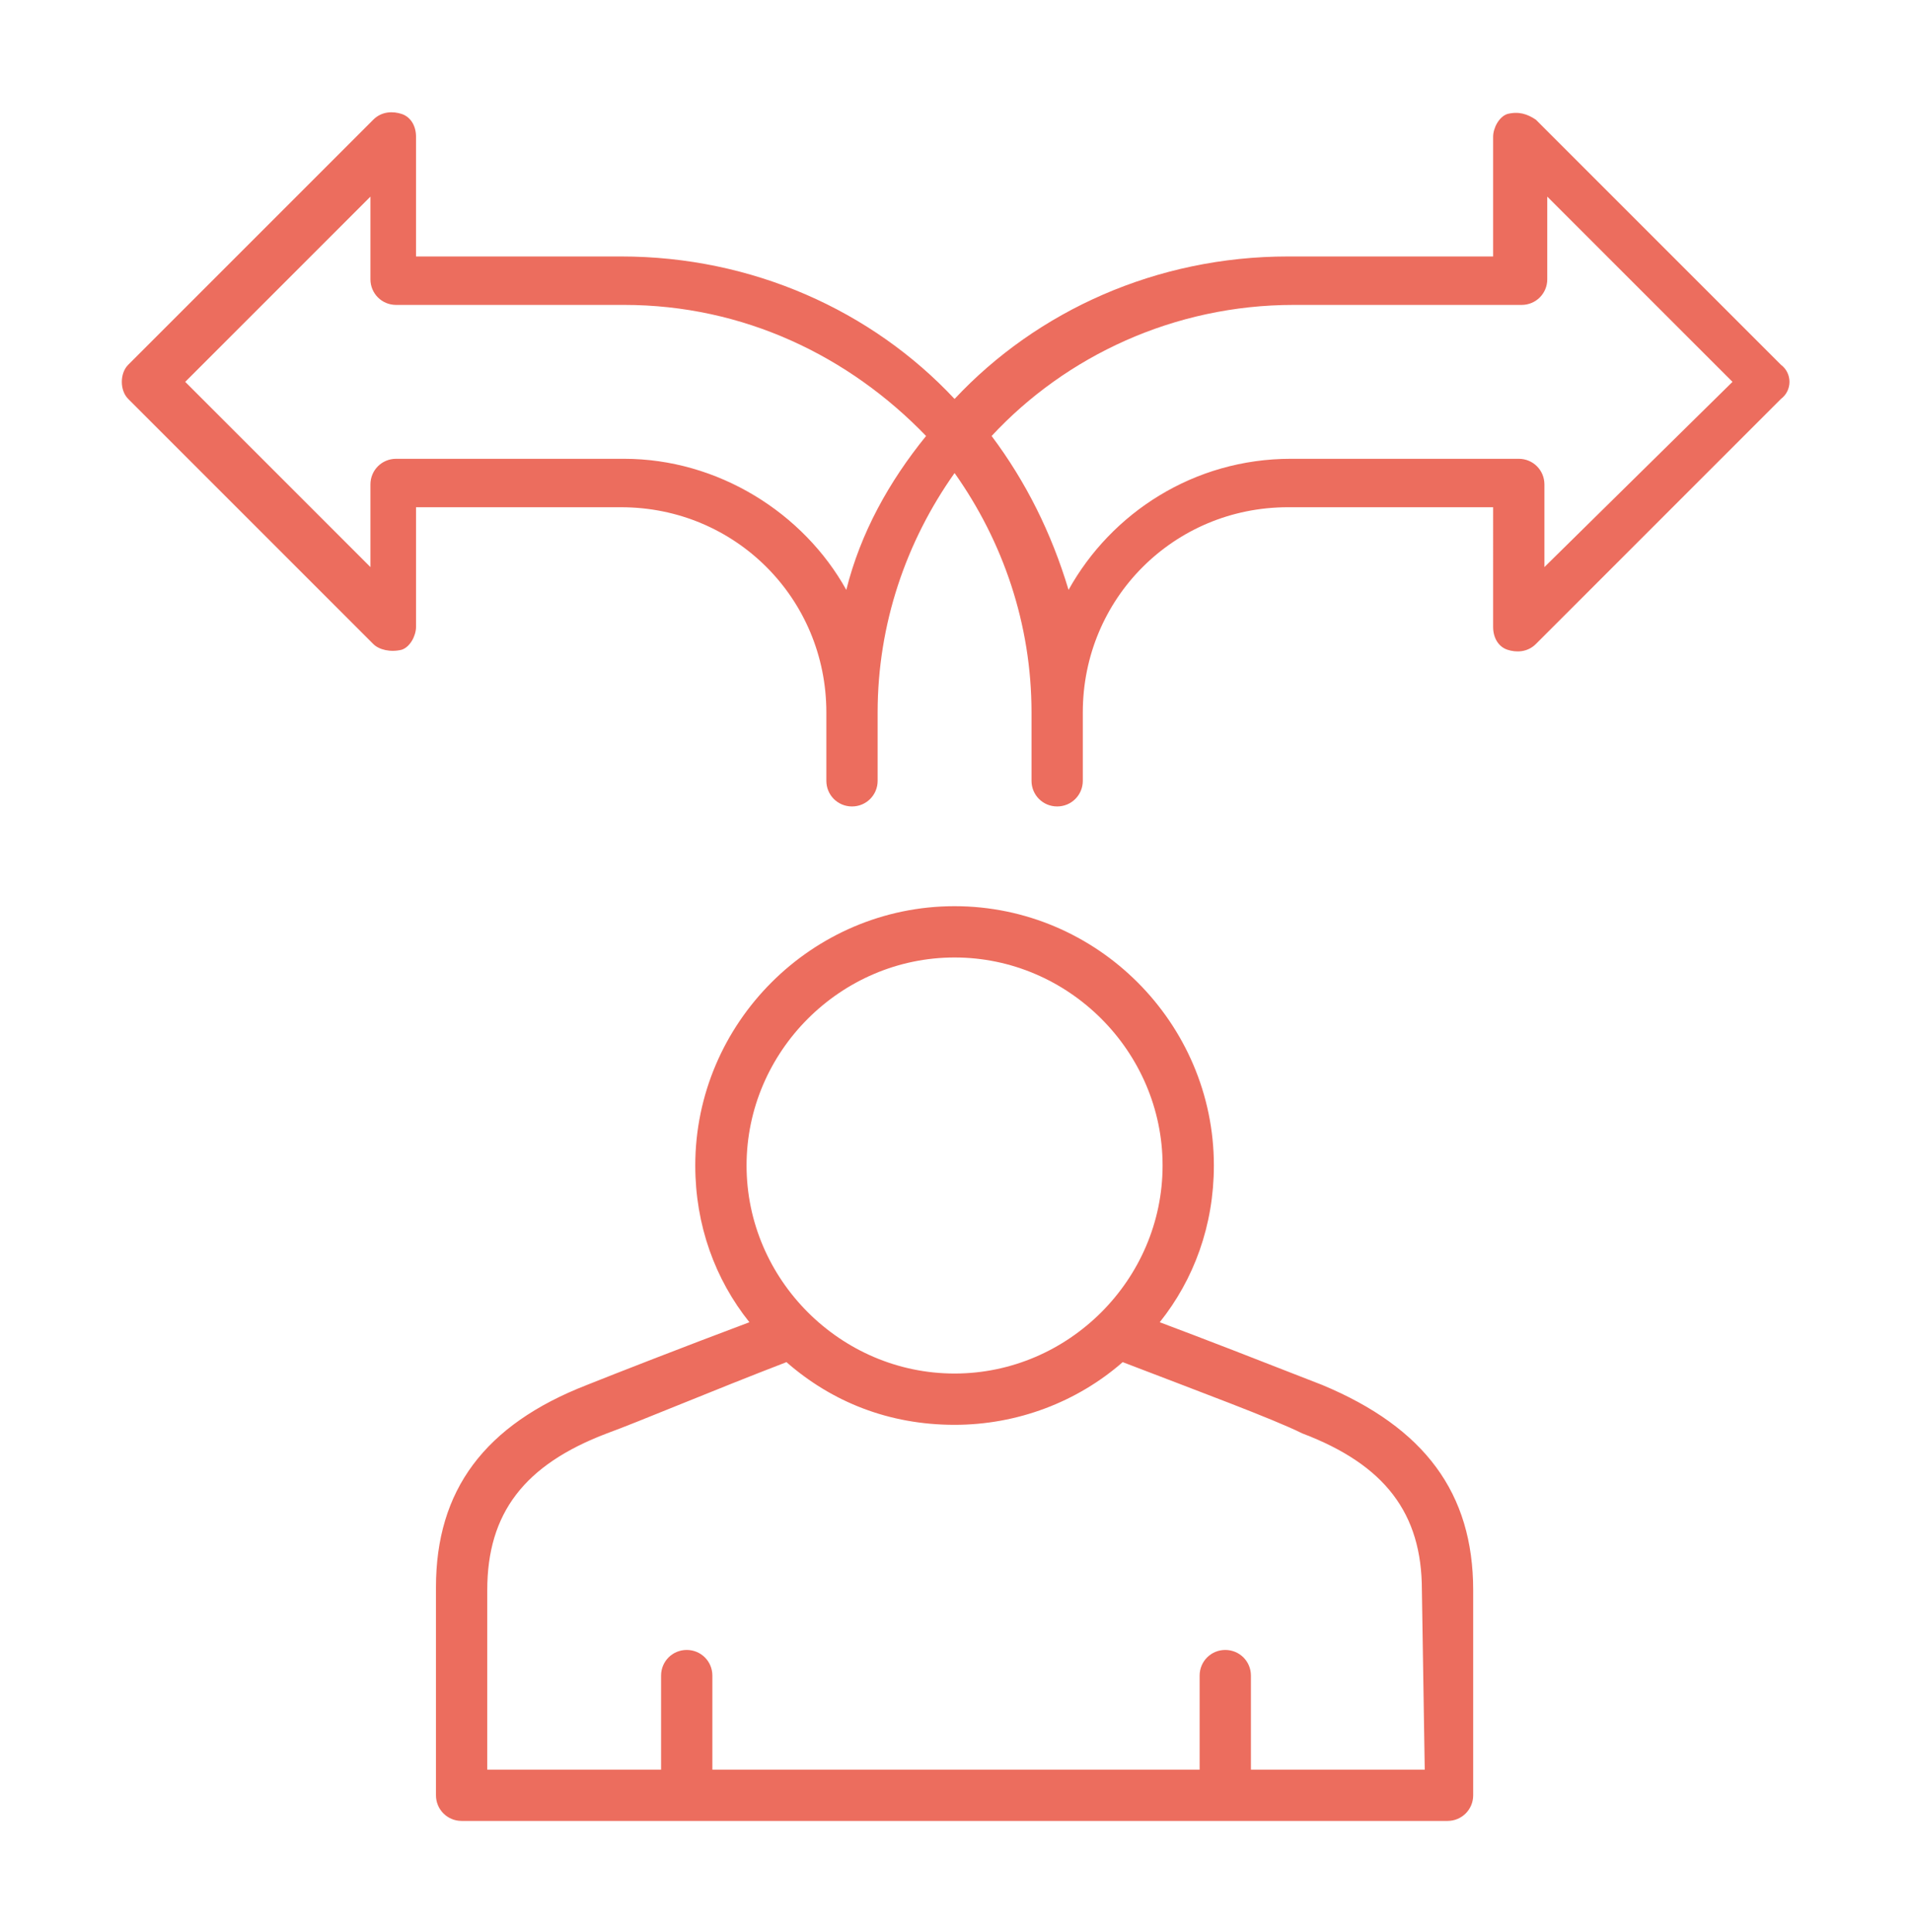 <?xml version="1.0" encoding="UTF-8"?> <svg xmlns="http://www.w3.org/2000/svg" xmlns:xlink="http://www.w3.org/1999/xlink" version="1.1" id="Livello_1" x="0px" y="0px" viewBox="0 0 67.1 67.8" style="enable-background:new 0 0 67.1 67.8;" xml:space="preserve"> <style type="text/css"> .st0{fill:#EC6D5E;} </style> <g id="XMLID_88_"> <path id="XMLID_93_" class="st0" d="M46.4,48.6c-2.3-0.9-4.1-1.6-5.7-2.2c1.2-1.5,1.9-3.4,1.9-5.5c0-5-4.1-9.1-9.1-9.1 s-9.1,4.1-9.1,9.1c0,2.1,0.7,4,1.9,5.5c-2.4,0.9-4.7,1.8-5.7,2.2c-3.6,1.4-5.3,3.7-5.3,7.1V63c0,0.5,0.4,0.9,0.9,0.9h34.6 c0.5,0,0.9-0.4,0.9-0.9v-7.2C51.7,52.4,50,50.1,46.4,48.6z M33.5,33.6c4,0,7.3,3.3,7.3,7.3s-3.3,7.3-7.3,7.3s-7.3-3.3-7.3-7.3 S29.5,33.6,33.5,33.6z M50,62.1h-6.1v-3.3c0-0.5-0.4-0.9-0.9-0.9s-0.9,0.4-0.9,0.9v3.3H25v-3.3c0-0.5-0.4-0.9-0.9-0.9 s-0.9,0.4-0.9,0.9v3.3h-6.1v-6.3c0-2.7,1.3-4.4,4.2-5.5c1.1-0.4,3.7-1.5,6.3-2.5c1.6,1.4,3.6,2.2,5.9,2.2c2.2,0,4.3-0.8,5.9-2.2 c2.6,1,5.3,2,6.3,2.5l0,0c2.9,1.1,4.2,2.8,4.2,5.5L50,62.1L50,62.1z"></path> <path id="XMLID_89_" class="st0" d="M62.5,12.8l-8.6-8.6c-0.3-0.2-0.6-0.3-1-0.2c-0.3,0.1-0.5,0.5-0.5,0.8V9h-7.2 c-4.6,0-8.8,1.9-11.7,5c-2.9-3.1-7.1-5-11.7-5h-7.2V4.8c0-0.4-0.2-0.7-0.5-0.8c-0.3-0.1-0.7-0.1-1,0.2l-8.6,8.6 c-0.3,0.3-0.3,0.9,0,1.2l8.6,8.6c0.2,0.2,0.6,0.3,1,0.2c0.3-0.1,0.5-0.5,0.5-0.8v-4.2h7.2c4,0,7.2,3.2,7.2,7.2v2.4 c0,0.5,0.4,0.9,0.9,0.9s0.9-0.4,0.9-0.9V25c0-3.1,1-6,2.7-8.4c1.7,2.4,2.7,5.3,2.7,8.4v2.4c0,0.5,0.4,0.9,0.9,0.9s0.9-0.4,0.9-0.9 V25c0-4,3.2-7.2,7.2-7.2h7.2V22c0,0.4,0.2,0.7,0.5,0.8c0.3,0.1,0.7,0.1,1-0.2l8.6-8.6C62.9,13.7,62.9,13.1,62.5,12.8z M29.7,20.7 c-1.5-2.7-4.5-4.6-7.8-4.6h-8c-0.5,0-0.9,0.4-0.9,0.9v2.9l-6.5-6.5L13,6.9v2.9c0,0.5,0.4,0.9,0.9,0.9h8c4.2,0,7.9,1.8,10.6,4.6 C31.2,16.9,30.2,18.7,29.7,20.7z M54.2,19.9V17c0-0.5-0.4-0.9-0.9-0.9h-8c-3.4,0-6.3,1.9-7.8,4.6c-0.6-2-1.5-3.8-2.7-5.4 c2.6-2.8,6.4-4.6,10.6-4.6h8c0.5,0,0.9-0.4,0.9-0.9V6.9l6.5,6.5L54.2,19.9z"></path> </g> </svg> 